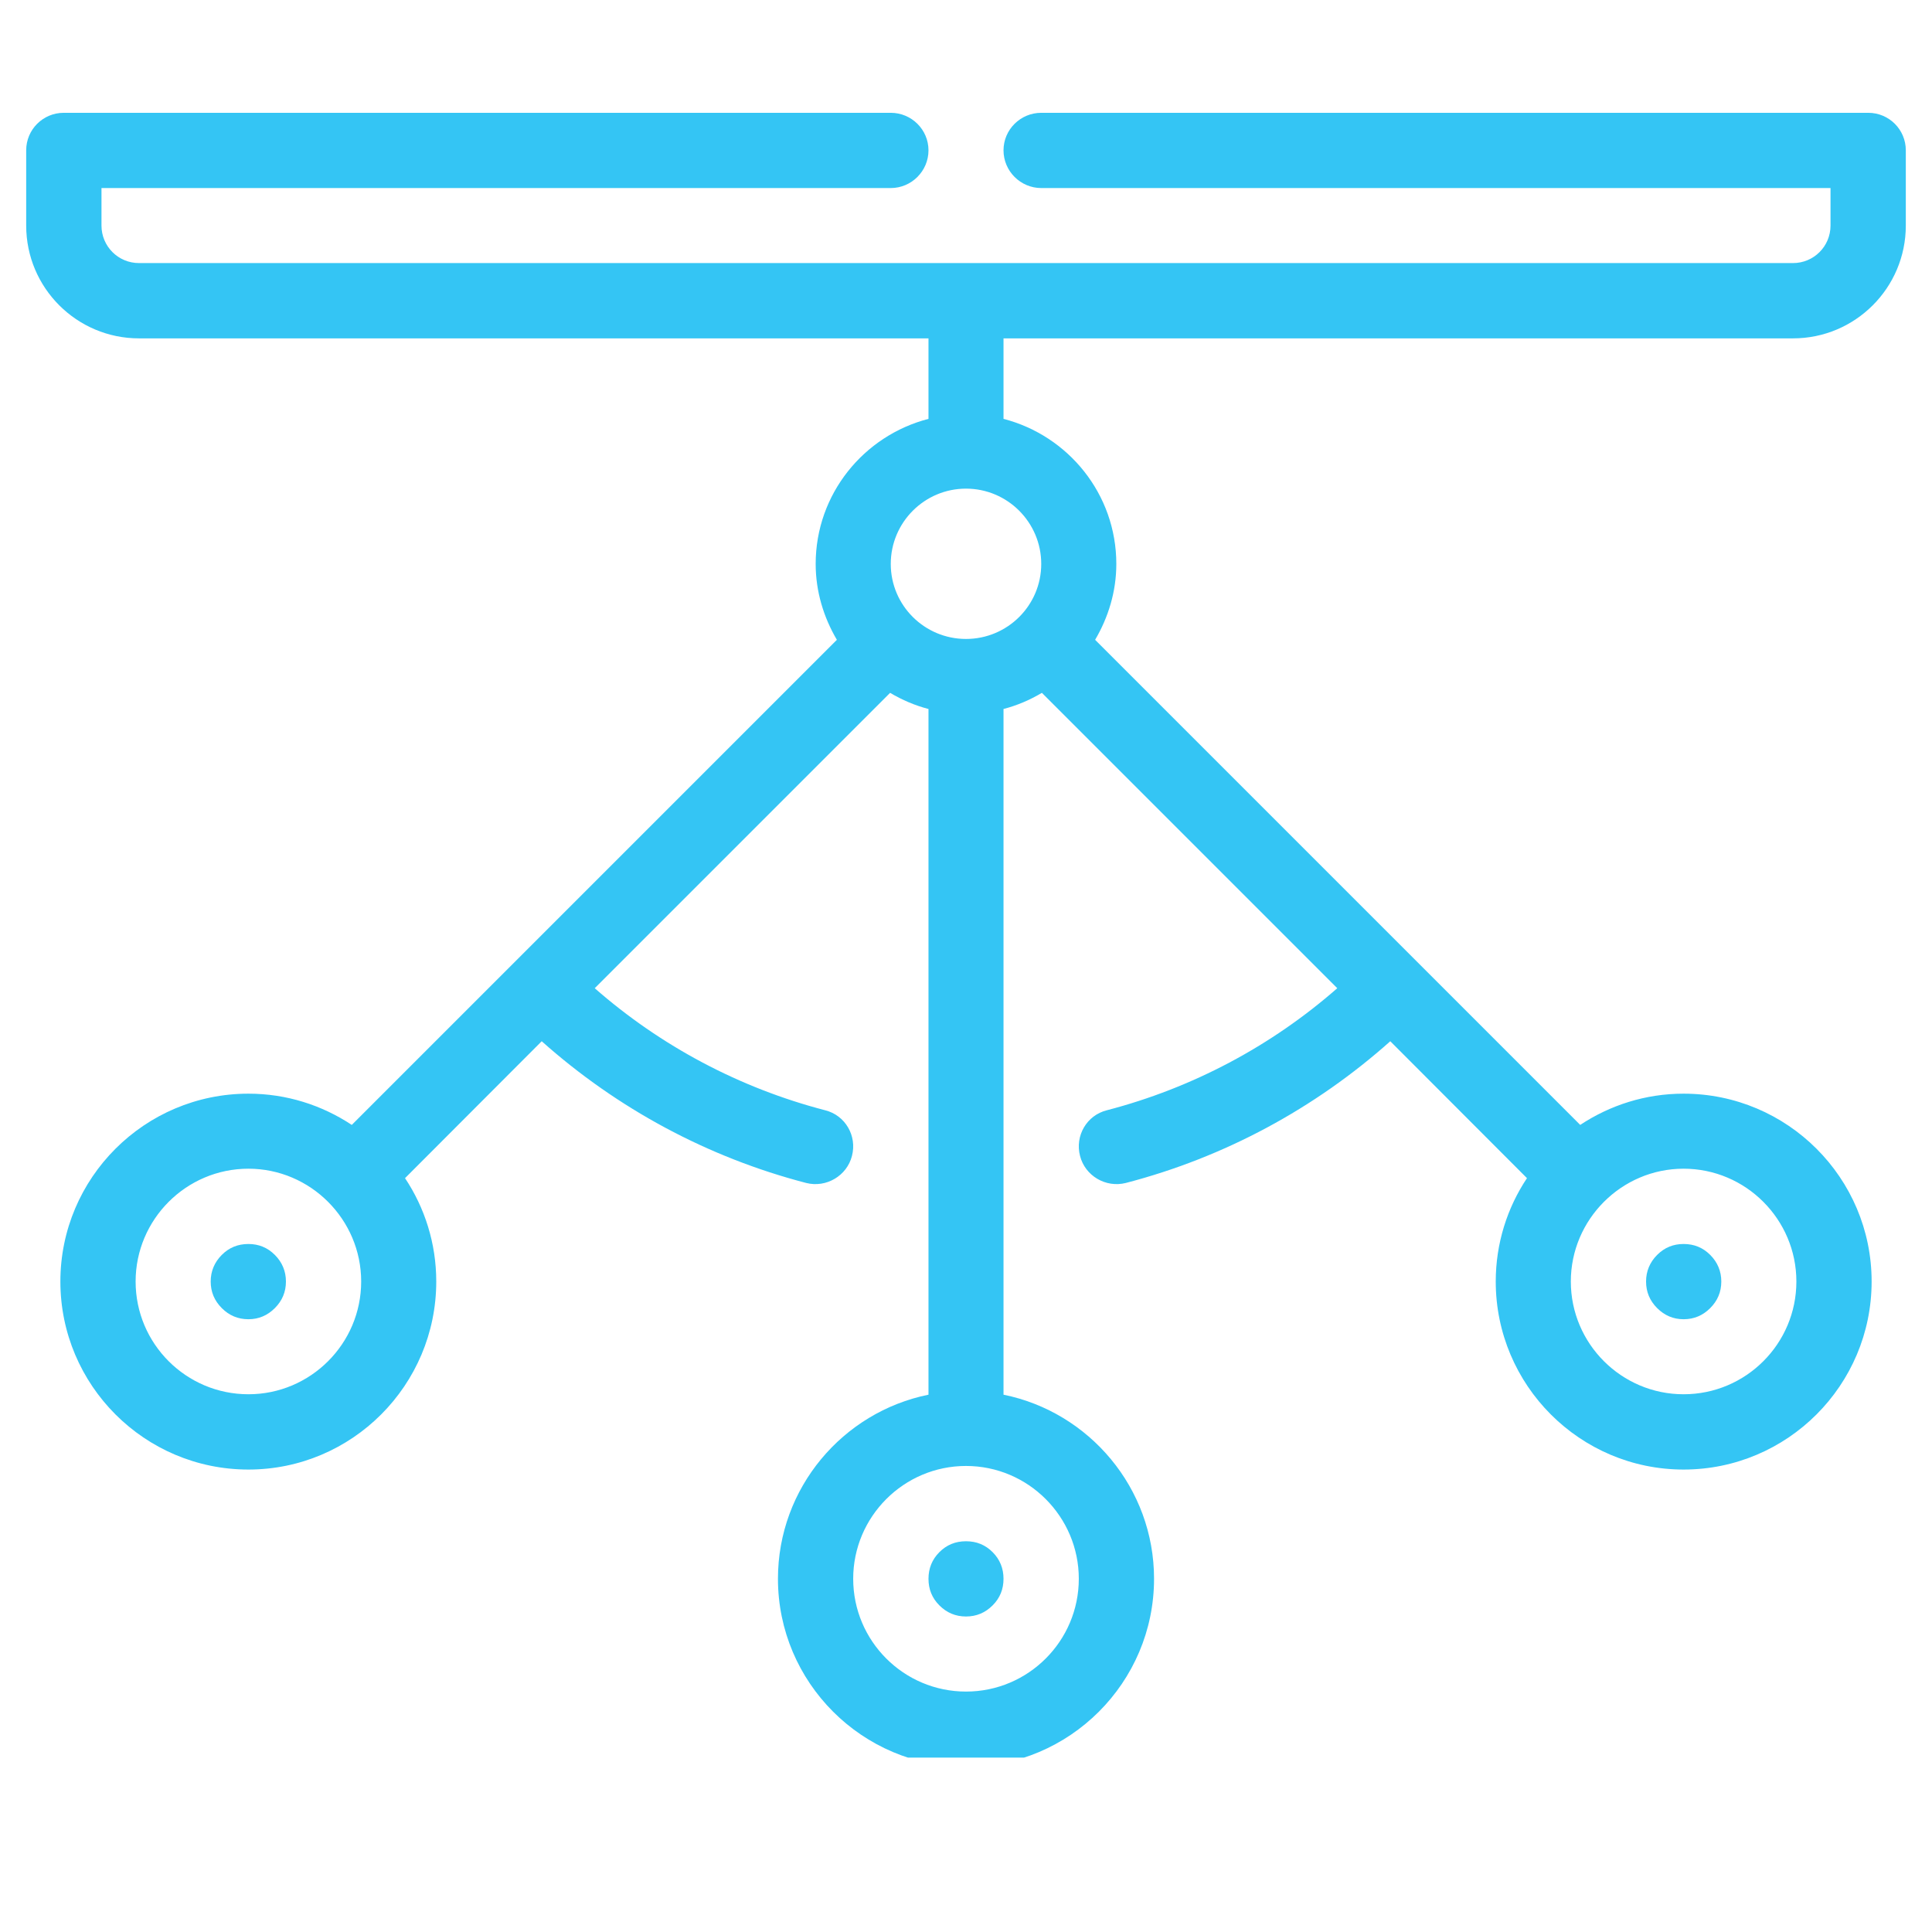 <svg xmlns="http://www.w3.org/2000/svg" xmlns:xlink="http://www.w3.org/1999/xlink" width="48" zoomAndPan="magnify" viewBox="0 0 36 36" height="48" preserveAspectRatio="xMidYMid meet" version="1.0"><defs><clipPath id="0da32ba927"><path d="M 0.488 2.102 L 35.512 2.102 L 35.512 32.75 L 0.488 32.75 Z M 0.488 2.102 " clip-rule="nonzero"/></clipPath></defs><path fill="#34c5f4" d="M 18.699 29.418 C 18.699 29.613 18.633 29.777 18.496 29.914 C 18.359 30.051 18.195 30.121 18 30.121 C 17.805 30.121 17.641 30.051 17.504 29.914 C 17.367 29.777 17.301 29.613 17.301 29.418 C 17.301 29.227 17.367 29.059 17.504 28.922 C 17.641 28.785 17.805 28.719 18 28.719 C 18.195 28.719 18.359 28.785 18.496 28.922 C 18.633 29.059 18.699 29.227 18.699 29.418 Z M 18.699 29.418 " fill-opacity="1" fill-rule="nonzero"/><g clip-path="url(#0da32ba927)"><path fill="#34c5f4" d="M 34.812 2.102 L 19.402 2.102 C 19.016 2.102 18.699 2.414 18.699 2.801 C 18.699 3.188 19.016 3.504 19.402 3.504 L 34.109 3.504 L 34.109 4.203 C 34.109 4.59 33.797 4.902 33.41 4.902 L 2.59 4.902 C 2.203 4.902 1.891 4.59 1.891 4.203 L 1.891 3.504 L 16.598 3.504 C 16.984 3.504 17.301 3.188 17.301 2.801 C 17.301 2.414 16.984 2.102 16.598 2.102 L 1.188 2.102 C 0.801 2.102 0.488 2.414 0.488 2.801 L 0.488 4.203 C 0.488 5.363 1.43 6.305 2.59 6.305 L 17.301 6.305 L 17.301 7.805 C 16.094 8.117 15.199 9.207 15.199 10.508 C 15.199 11.023 15.348 11.504 15.594 11.922 L 6.555 20.961 C 6 20.594 5.34 20.379 4.629 20.379 C 2.695 20.379 1.125 21.949 1.125 23.879 C 1.125 25.812 2.695 27.383 4.629 27.383 C 6.559 27.383 8.129 25.812 8.129 23.879 C 8.129 23.168 7.914 22.504 7.547 21.953 L 10.094 19.402 C 11.5 20.656 13.188 21.566 15.023 22.043 C 15.395 22.137 15.781 21.91 15.875 21.539 C 15.973 21.164 15.75 20.781 15.375 20.688 C 13.781 20.273 12.312 19.492 11.082 18.414 L 16.586 12.91 C 16.809 13.043 17.047 13.145 17.301 13.211 L 17.301 25.988 C 15.703 26.312 14.496 27.727 14.496 29.418 C 14.496 31.352 16.07 32.922 18 32.922 C 19.93 32.922 21.504 31.352 21.504 29.418 C 21.504 27.727 20.297 26.312 18.699 25.988 L 18.699 13.211 C 18.953 13.145 19.191 13.043 19.414 12.91 L 24.918 18.414 C 23.688 19.492 22.219 20.273 20.625 20.688 C 20.25 20.781 20.027 21.164 20.125 21.539 C 20.219 21.91 20.605 22.137 20.977 22.043 C 22.812 21.566 24.5 20.656 25.906 19.402 L 28.453 21.953 C 28.086 22.504 27.871 23.168 27.871 23.879 C 27.871 25.812 29.441 27.383 31.371 27.383 C 33.305 27.383 34.875 25.812 34.875 23.879 C 34.875 21.949 33.305 20.379 31.371 20.379 C 30.66 20.379 30 20.594 29.445 20.961 L 20.406 11.922 C 20.652 11.504 20.801 11.023 20.801 10.508 C 20.801 9.207 19.906 8.117 18.699 7.805 L 18.699 6.305 L 33.41 6.305 C 34.57 6.305 35.512 5.363 35.512 4.203 L 35.512 2.801 C 35.512 2.414 35.199 2.102 34.812 2.102 Z M 4.629 25.98 C 3.469 25.98 2.527 25.039 2.527 23.879 C 2.527 22.723 3.469 21.777 4.629 21.777 C 5.785 21.777 6.73 22.723 6.73 23.879 C 6.73 25.039 5.785 25.98 4.629 25.98 Z M 20.102 29.418 C 20.102 30.578 19.16 31.52 18 31.52 C 16.84 31.52 15.898 30.578 15.898 29.418 C 15.898 28.262 16.84 27.316 18 27.316 C 19.16 27.316 20.102 28.262 20.102 29.418 Z M 31.371 21.777 C 32.531 21.777 33.473 22.723 33.473 23.879 C 33.473 25.039 32.531 25.98 31.371 25.98 C 30.215 25.98 29.27 25.039 29.27 23.879 C 29.27 22.723 30.215 21.777 31.371 21.777 Z M 19.402 10.508 C 19.402 11.281 18.773 11.906 18 11.906 C 17.227 11.906 16.598 11.281 16.598 10.508 C 16.598 9.734 17.227 9.105 18 9.105 C 18.773 9.105 19.402 9.734 19.402 10.508 Z M 19.402 10.508 " fill-opacity="1" fill-rule="nonzero"/></g><path fill="#34c5f4" d="M 32.074 23.879 C 32.074 24.074 32.004 24.238 31.867 24.375 C 31.73 24.512 31.566 24.582 31.371 24.582 C 31.18 24.582 31.016 24.512 30.879 24.375 C 30.742 24.238 30.672 24.074 30.672 23.879 C 30.672 23.688 30.742 23.52 30.879 23.383 C 31.016 23.246 31.18 23.18 31.371 23.18 C 31.566 23.18 31.73 23.246 31.867 23.383 C 32.004 23.52 32.074 23.688 32.074 23.879 Z M 32.074 23.879 " fill-opacity="1" fill-rule="nonzero"/><path fill="#34c5f4" d="M 5.328 23.879 C 5.328 24.074 5.258 24.238 5.121 24.375 C 4.984 24.512 4.82 24.582 4.629 24.582 C 4.434 24.582 4.27 24.512 4.133 24.375 C 3.996 24.238 3.926 24.074 3.926 23.879 C 3.926 23.688 3.996 23.52 4.133 23.383 C 4.27 23.246 4.434 23.18 4.629 23.18 C 4.82 23.18 4.984 23.246 5.121 23.383 C 5.258 23.52 5.328 23.688 5.328 23.879 Z M 5.328 23.879 " fill-opacity="1" fill-rule="nonzero"/></svg>